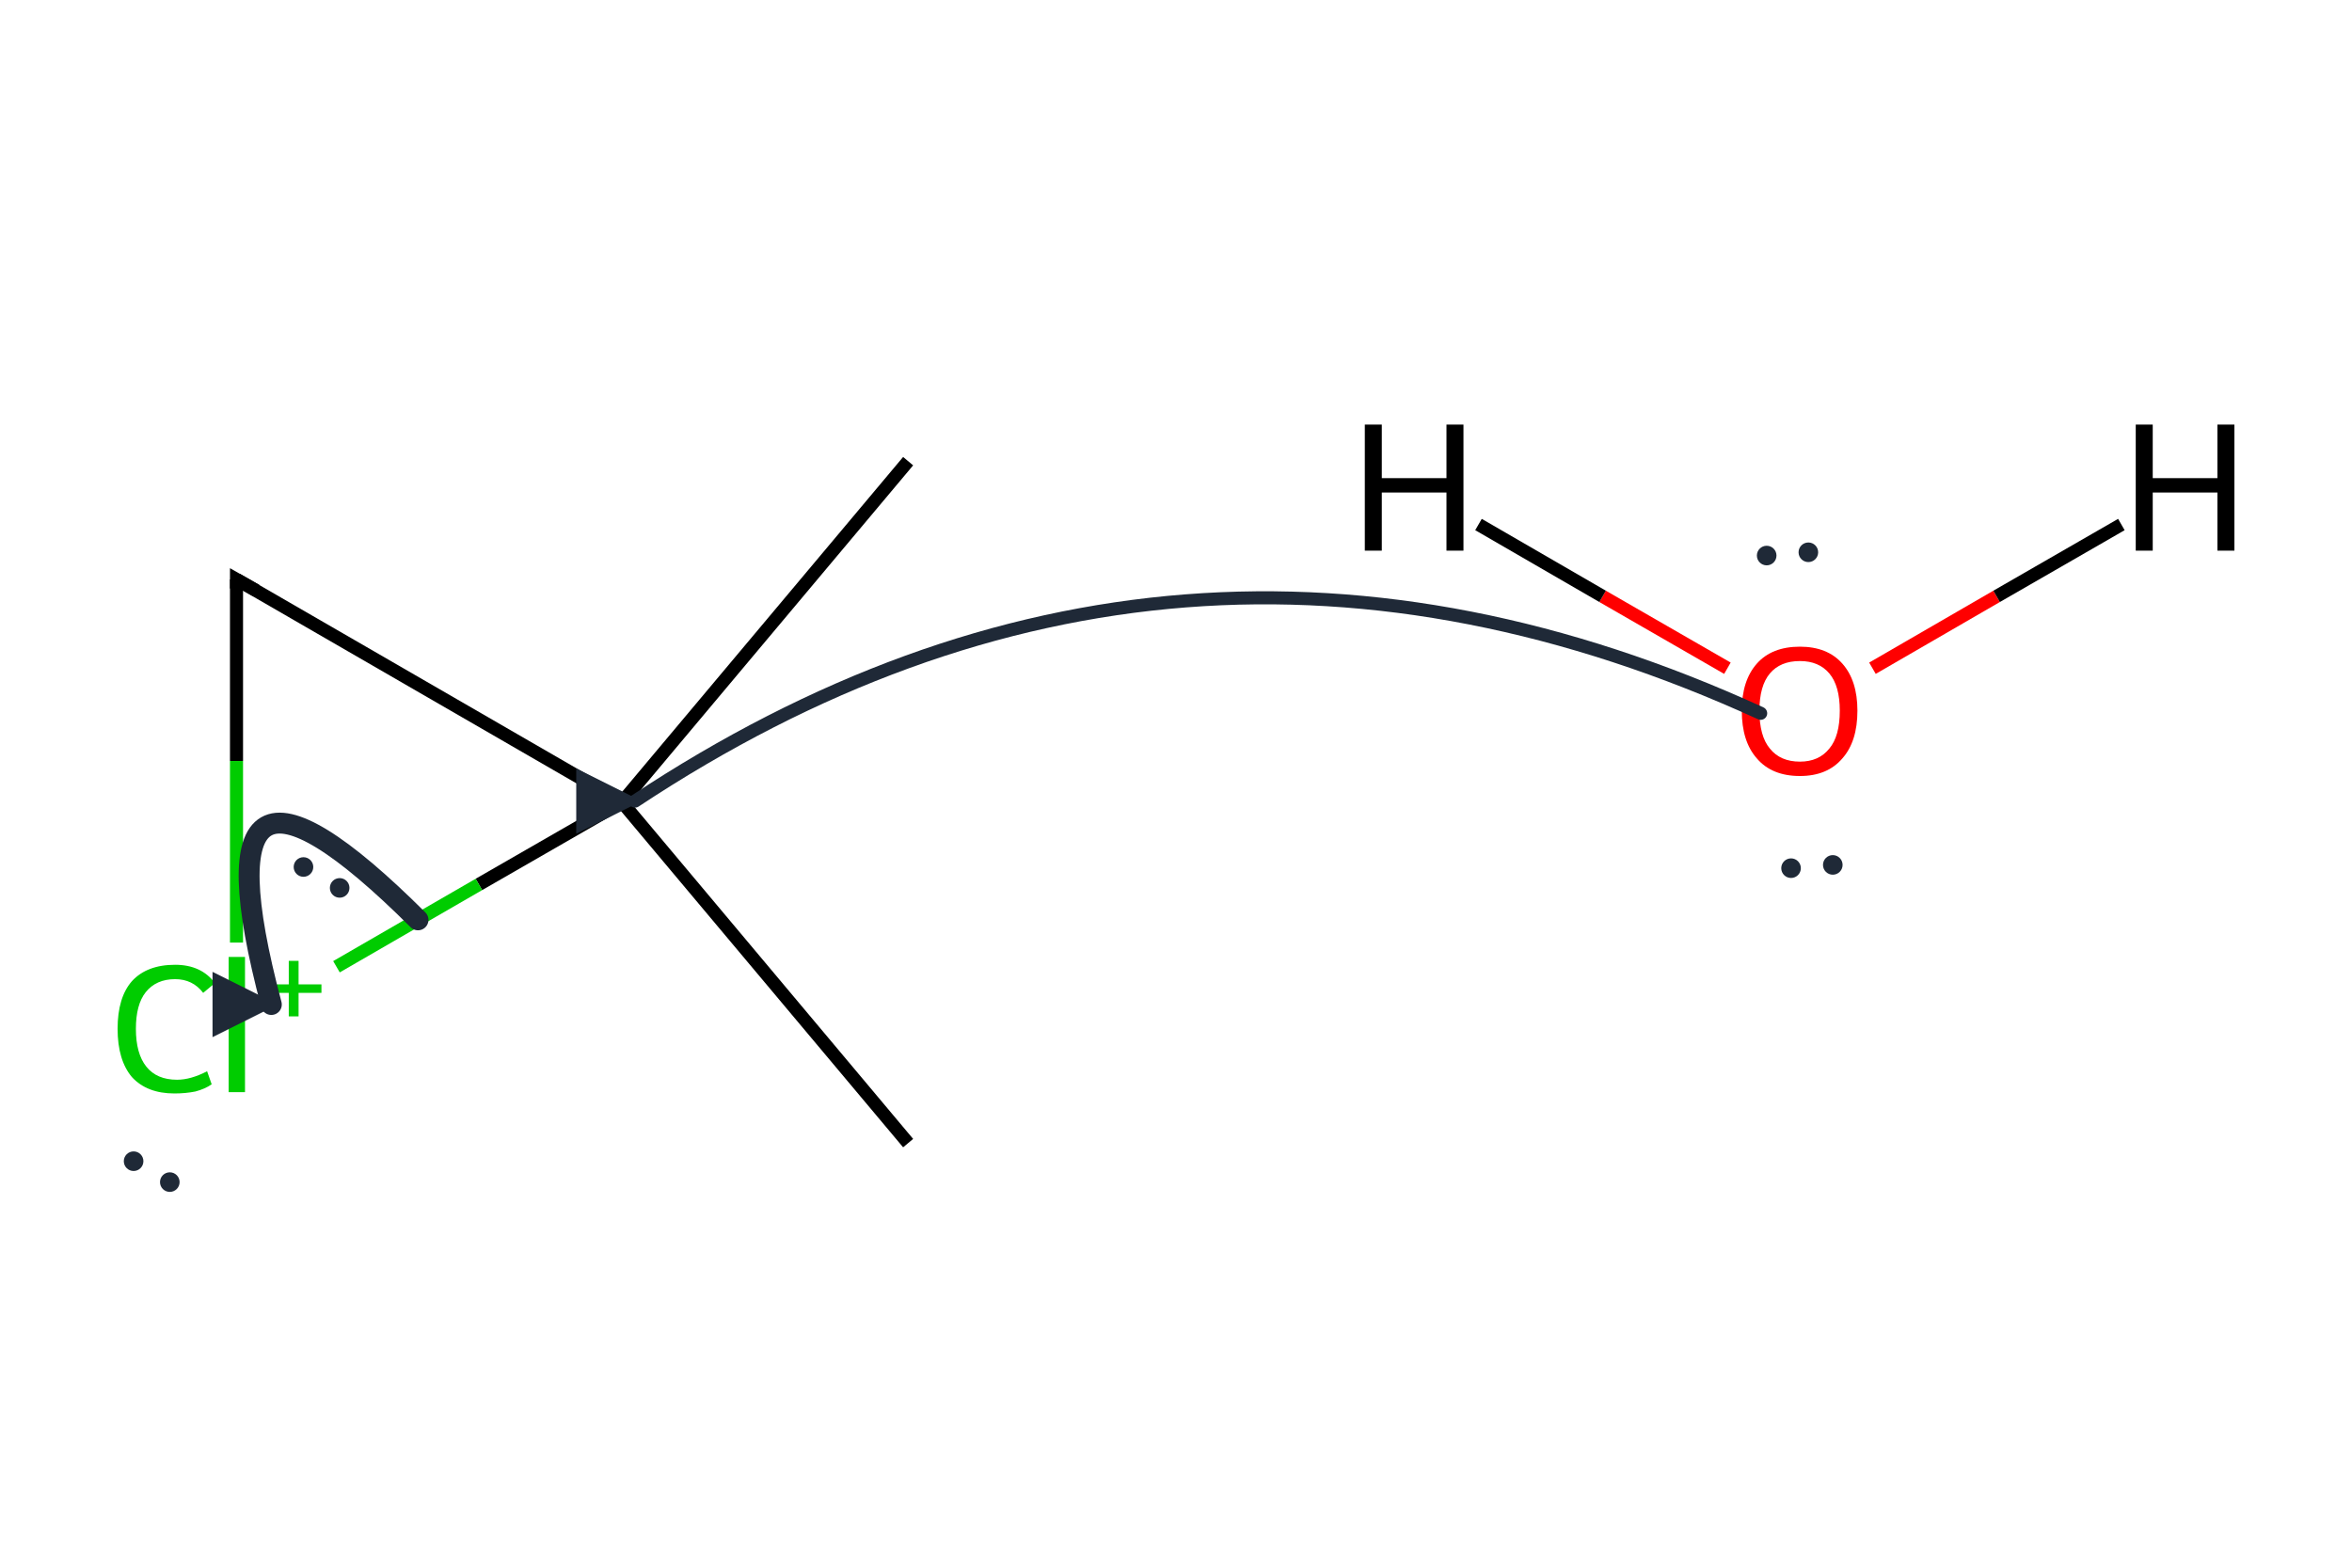 <?xml version='1.0' encoding='iso-8859-1'?>
<svg version='1.1' baseProfile='full'
              xmlns='http://www.w3.org/2000/svg'
                      xmlns:rdkit='http://www.rdkit.org/xml'
                      xmlns:xlink='http://www.w3.org/1999/xlink'
                  xml:space='preserve'
width='360px' height='240px' viewBox='0 0 360 240'>
<!-- END OF HEADER -->
<path class='bond-0 atom-0 atom-1' d='M 139.0,70.6 L 95.2,122.8' style='fill:none;fill-rule:evenodd;stroke:#000000;stroke-width:2.0px;stroke-linecap:butt;stroke-linejoin:miter;stroke-opacity:1' />
<path class='bond-1 atom-1 atom-2' d='M 95.2,122.8 L 139.0,175.0' style='fill:none;fill-rule:evenodd;stroke:#000000;stroke-width:2.0px;stroke-linecap:butt;stroke-linejoin:miter;stroke-opacity:1' />
<path class='bond-2 atom-1 atom-3' d='M 95.2,122.8 L 36.2,88.7' style='fill:none;fill-rule:evenodd;stroke:#000000;stroke-width:2.0px;stroke-linecap:butt;stroke-linejoin:miter;stroke-opacity:1' />
<path class='bond-3 atom-1 atom-4' d='M 95.2,122.8 L 73.3,135.4' style='fill:none;fill-rule:evenodd;stroke:#000000;stroke-width:2.0px;stroke-linecap:butt;stroke-linejoin:miter;stroke-opacity:1' />
<path class='bond-3 atom-1 atom-4' d='M 73.3,135.4 L 51.5,148.0' style='fill:none;fill-rule:evenodd;stroke:#00CC00;stroke-width:2.0px;stroke-linecap:butt;stroke-linejoin:miter;stroke-opacity:1' />
<path class='bond-4 atom-3 atom-4' d='M 36.2,88.7 L 36.2,116.5' style='fill:none;fill-rule:evenodd;stroke:#000000;stroke-width:2.0px;stroke-linecap:butt;stroke-linejoin:miter;stroke-opacity:1' />
<path class='bond-4 atom-3 atom-4' d='M 36.2,116.5 L 36.2,144.3' style='fill:none;fill-rule:evenodd;stroke:#00CC00;stroke-width:2.0px;stroke-linecap:butt;stroke-linejoin:miter;stroke-opacity:1' />
<path class='bond-5 atom-5 atom-6' d='M 286.6,102.3 L 305.6,91.3' style='fill:none;fill-rule:evenodd;stroke:#FF0000;stroke-width:2.0px;stroke-linecap:butt;stroke-linejoin:miter;stroke-opacity:1' />
<path class='bond-5 atom-5 atom-6' d='M 305.6,91.3 L 324.7,80.3' style='fill:none;fill-rule:evenodd;stroke:#000000;stroke-width:2.0px;stroke-linecap:butt;stroke-linejoin:miter;stroke-opacity:1' />
<path class='bond-6 atom-5 atom-7' d='M 264.4,102.3 L 245.3,91.3' style='fill:none;fill-rule:evenodd;stroke:#FF0000;stroke-width:2.0px;stroke-linecap:butt;stroke-linejoin:miter;stroke-opacity:1' />
<path class='bond-6 atom-5 atom-7' d='M 245.3,91.3 L 226.3,80.3' style='fill:none;fill-rule:evenodd;stroke:#000000;stroke-width:2.0px;stroke-linecap:butt;stroke-linejoin:miter;stroke-opacity:1' />
<path d='M 39.2,90.4 L 36.2,88.7 L 36.2,90.1' style='fill:none;stroke:#000000;stroke-width:2.0px;stroke-linecap:butt;stroke-linejoin:miter;stroke-miterlimit:10;stroke-opacity:1;' />
<path class='atom-4' d='M 18.0 157.5
Q 18.0 152.7, 20.2 150.2
Q 22.5 147.7, 26.8 147.7
Q 30.8 147.7, 32.9 150.5
L 31.1 152.0
Q 29.5 149.9, 26.8 149.9
Q 23.9 149.9, 22.3 151.9
Q 20.8 153.8, 20.8 157.5
Q 20.8 161.3, 22.4 163.3
Q 24.0 165.3, 27.1 165.3
Q 29.2 165.3, 31.7 164.0
L 32.4 166.0
Q 31.4 166.7, 29.9 167.1
Q 28.4 167.4, 26.7 167.4
Q 22.5 167.4, 20.2 164.9
Q 18.0 162.3, 18.0 157.5
' fill='#00CC00'/>
<path class='atom-4' d='M 35.0 146.5
L 37.5 146.5
L 37.5 167.2
L 35.0 167.2
L 35.0 146.5
' fill='#00CC00'/>
<path class='atom-4' d='M 40.8 150.7
L 44.2 150.7
L 44.2 147.1
L 45.7 147.1
L 45.7 150.7
L 49.2 150.7
L 49.2 152.0
L 45.7 152.0
L 45.7 155.6
L 44.2 155.6
L 44.2 152.0
L 40.8 152.0
L 40.8 150.7
' fill='#00CC00'/>
<path class='atom-5' d='M 266.6 108.8
Q 266.6 104.2, 268.9 101.6
Q 271.2 99.0, 275.5 99.0
Q 279.7 99.0, 282.0 101.6
Q 284.3 104.2, 284.3 108.8
Q 284.3 113.5, 282.0 116.1
Q 279.7 118.8, 275.5 118.8
Q 271.2 118.8, 268.9 116.1
Q 266.6 113.5, 266.6 108.8
M 275.5 116.6
Q 278.4 116.6, 280.0 114.6
Q 281.6 112.7, 281.6 108.8
Q 281.6 105.0, 280.0 103.1
Q 278.4 101.2, 275.5 101.2
Q 272.5 101.2, 270.9 103.1
Q 269.3 105.0, 269.3 108.8
Q 269.3 112.7, 270.9 114.6
Q 272.5 116.6, 275.5 116.6
' fill='#FF0000'/>
<path class='atom-6' d='M 326.9 65.0
L 329.5 65.0
L 329.5 73.2
L 339.4 73.2
L 339.4 65.0
L 342.0 65.0
L 342.0 84.3
L 339.4 84.3
L 339.4 75.4
L 329.5 75.4
L 329.5 84.3
L 326.9 84.3
L 326.9 65.0
' fill='#000000'/>
<path class='atom-7' d='M 208.9 65.0
L 211.5 65.0
L 211.5 73.2
L 221.4 73.2
L 221.4 65.0
L 224.0 65.0
L 224.0 84.3
L 221.4 84.3
L 221.4 75.4
L 211.5 75.4
L 211.5 84.3
L 208.9 84.3
L 208.9 65.0
' fill='#000000'/>
<defs><marker id='rdk-mech-arrowhead' viewBox='0 0 10 10' refX='9' refY='5' markerUnits='userSpaceOnUse' markerWidth='10' markerHeight='10' orient='auto'><path d='M 0 0 L 10 5 L 0 10 z' fill='#1f2937' /></marker><marker id='rdk-mech-fishhook' viewBox='0 0 10 10' refX='9' refY='5' markerUnits='userSpaceOnUse' markerWidth='10' markerHeight='10' orient='auto'><path d='M 0 2 C 5 2, 8 4, 10 5' stroke='#1f2937' stroke-width='2' fill='none' stroke-linecap='round' /></marker></defs><g class='mechanism-electrons'><circle cx='276.79' cy='84.55' r='1.9' fill='#1f2937' stroke='#ffffff' stroke-width='0.8' /><circle cx='270.41' cy='85.05' r='1.9' fill='#1f2937' stroke='#ffffff' stroke-width='0.8' /><circle cx='274.14' cy='132.91' r='1.9' fill='#1f2937' stroke='#ffffff' stroke-width='0.8' /><circle cx='280.53' cy='132.41' r='1.9' fill='#1f2937' stroke='#ffffff' stroke-width='0.8' /><circle cx='20.45' cy='177.77' r='1.9' fill='#1f2937' stroke='#ffffff' stroke-width='0.8' /><circle cx='25.99' cy='180.97' r='1.9' fill='#1f2937' stroke='#ffffff' stroke-width='0.8' /><circle cx='51.99' cy='135.93' r='1.9' fill='#1f2937' stroke='#ffffff' stroke-width='0.8' /><circle cx='46.45' cy='132.73' r='1.9' fill='#1f2937' stroke='#ffffff' stroke-width='0.8' /></g><g class='mechanism-arrows'><path d='M 269.49 109.20 Q 179.61 68.06 97.20 122.64' stroke='#1f2937' stroke-width='2.0' fill='none' stroke-linecap='round' marker-end='url(#rdk-mech-arrowhead)' style='pointer-events:none' /><path d='M 63.98 140.82 Q 28.76 105.73 41.53 153.78' stroke='#1f2937' stroke-width='3.2' fill='none' stroke-linecap='round' marker-end='url(#rdk-mech-arrowhead)' style='pointer-events:none' /></g></svg>
